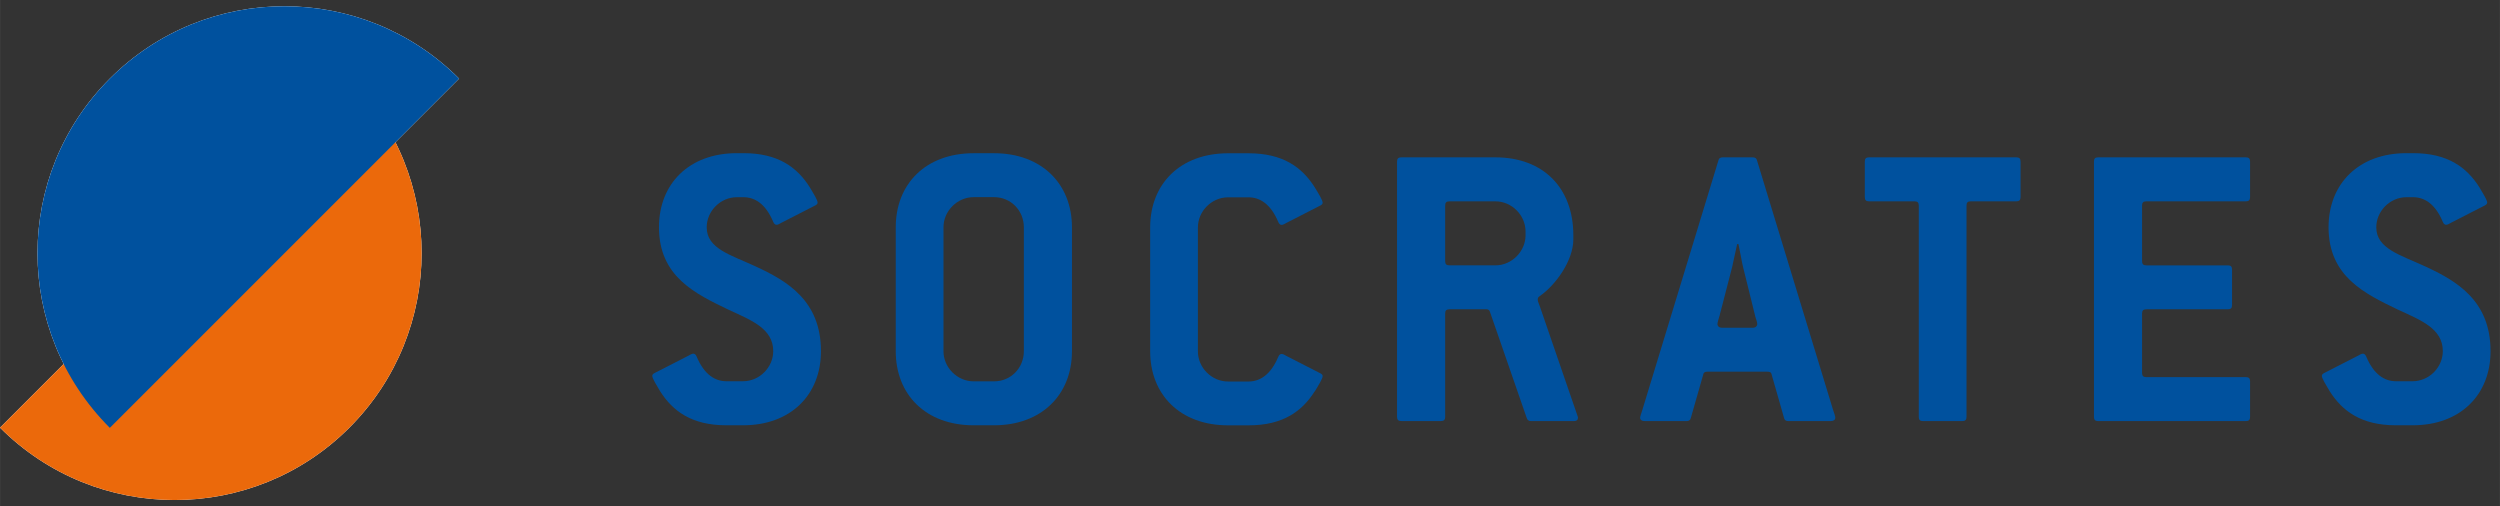 <?xml version="1.0" encoding="UTF-8"?>
<svg xmlns="http://www.w3.org/2000/svg" width="158mm" height="32mm" viewBox="0 0 447.87 90.71">
  <rect x="0" y="0" width="447.87" height="90.71" fill="#333333" stroke="none"/>
  <defs>
    <style>
      .cls-1, .cls-2 {
        mix-blend-mode: multiply;
      }

      .cls-1, .cls-2, .cls-3, .cls-4 {
        stroke-width: 0px;
      }

      .cls-1, .cls-4 {
        fill: #00519e;
      }

      .cls-2 {
        fill: #eb690b;
      }

      .cls-5 {
        isolation: isolate;
      }

      .cls-3 {
        fill: #fff;
      }
    </style>
  </defs>
  <g class="cls-5">
    <g id="Wort-Bildmarke">
      <g id="Wortmarke">
        <path class="cls-4" d="m133.12,76.19h-3c-6.22,0-9.6-2.55-11.85-6.08-.67-1.12-1.42-2.32-1.42-2.77,0-.22.15-.38.45-.53l6-3.07c.3-.15.6-.38.9-.38.23,0,.45.15.6.52,1.35,3.23,3.3,4.42,5.32,4.42h3c2.92,0,5.4-2.47,5.4-5.4,0-4.05-3.97-5.55-8.02-7.42-5.92-2.85-12.45-5.92-12.45-14.77,0-7.8,5.4-13.27,13.95-13.27h1.2c6.22,0,9.6,2.55,11.85,6.08.67,1.12,1.42,2.32,1.42,2.77,0,.22-.15.38-.45.53l-6,3.07c-.3.15-.6.38-.9.38-.23,0-.45-.15-.6-.52-1.35-3.23-3.3-4.42-5.32-4.42h-1.2c-2.92,0-5.4,2.47-5.4,5.4,0,3.83,4.35,4.95,8.7,6.97,5.7,2.62,11.77,6.15,11.77,15.22,0,7.8-5.4,13.27-13.95,13.27Z"/>
        <path class="cls-4" d="m178.09,76.19h-3.67c-8.55,0-13.95-5.47-13.95-13.27v-22.2c0-7.8,5.4-13.27,13.95-13.27h3.67c8.48,0,13.95,5.47,13.95,13.27v22.2c0,7.8-5.47,13.27-13.95,13.27Zm5.33-35.47c0-3-2.33-5.4-5.33-5.4h-3.67c-2.92,0-5.4,2.47-5.4,5.4v22.2c0,2.92,2.47,5.4,5.4,5.4h3.67c3,0,5.33-2.4,5.33-5.4v-22.2Z"/>
        <path class="cls-4" d="m235.52,70.12c-2.25,3.53-5.62,6.08-11.85,6.08h-3.67c-8.55,0-13.95-5.47-13.95-13.27v-22.2c0-7.8,5.4-13.27,13.95-13.27h3.67c6.23,0,9.6,2.55,11.85,6.08.68,1.12,1.43,2.32,1.43,2.77,0,.22-.15.38-.45.53l-6,3.07c-.3.15-.6.38-.9.38-.22,0-.45-.15-.6-.52-1.35-3.23-3.3-4.42-5.33-4.42h-3.67c-2.92,0-5.4,2.47-5.4,5.4v22.2c0,2.92,2.47,5.4,5.4,5.4h3.67c2.03,0,3.98-1.2,5.33-4.42.15-.38.38-.52.6-.52.3,0,.6.22.9.38l6,3.07c.3.15.45.3.45.53,0,.45-.75,1.65-1.43,2.77Z"/>
        <path class="cls-4" d="m281.92,75.44h-7.72c-.3,0-.6-.22-.68-.53l-6.6-19.05c-.08-.3-.3-.45-.6-.45h-6.67c-.53,0-.75.23-.75.75v18.52c0,.53-.22.75-.75.75h-7.12c-.52,0-.75-.22-.75-.75V28.94c0-.53.23-.75.75-.75h16.88c8.55,0,13.95,5.47,13.95,13.95v.75c0,3.83-3.22,8.25-6.08,10.2-.22.15-.3.3-.3.6,0,.22.15.6.38,1.2l6.45,18.75c.15.52.38.97.38,1.2,0,.38-.23.6-.75.6Zm-8.62-33.97c0-2.92-2.47-5.4-5.4-5.4h-8.25c-.53,0-.75.22-.75.75v9.97c0,.52.22.75.75.75h8.25c2.92,0,5.4-2.48,5.4-5.4v-.67Z"/>
        <path class="cls-4" d="m327.94,75.44h-7.57c-.38,0-.67-.15-.75-.53l-2.25-7.87c-.08-.38-.38-.45-.75-.45h-10.72c-.38,0-.67.08-.75.45l-2.25,7.87c-.08.38-.38.53-.75.53h-7.5c-.52,0-.82-.22-.82-.6,0-.3.22-.75.38-1.35l13.65-44.77c.07-.38.38-.53.75-.53h5.4c.38,0,.67.15.75.53l13.65,44.77c.15.45.38,1.05.38,1.35,0,.38-.3.6-.83.6Zm-13.5-18.82l-2.17-8.77c-.15-.53-.68-3.53-.83-4.12h-.23c-.15.6-.75,3.52-.9,4.12l-2.25,8.7c-.15.53-.38,1.2-.38,1.5,0,.38.3.67.83.67h5.47c.53,0,.83-.3.83-.67,0-.3-.23-.97-.38-1.42Z"/>
        <path class="cls-4" d="m361.22,36.07h-8.17c-.53,0-.75.22-.75.75v37.87c0,.53-.23.75-.75.75h-7.05c-.53,0-.75-.22-.75-.75v-37.87c0-.53-.23-.75-.75-.75h-8.17c-.53,0-.75-.23-.75-.75v-6.38c0-.53.22-.75.75-.75h26.4c.53,0,.75.22.75.75v6.38c0,.52-.22.75-.75.75Z"/>
        <path class="cls-4" d="m402.35,75.44h-26.47c-.52,0-.75-.22-.75-.75V28.94c0-.53.23-.75.75-.75h26.47c.52,0,.75.22.75.75v6.38c0,.52-.23.75-.75.75h-17.85c-.53,0-.75.22-.75.75v9.97c0,.52.22.75.75.75h14.62c.53,0,.75.22.75.75v6.37c0,.53-.22.75-.75.75h-14.62c-.53,0-.75.23-.75.75v10.65c0,.53.22.75.75.75h17.85c.52,0,.75.23.75.75v6.38c0,.53-.23.75-.75.75Z"/>
        <path class="cls-4" d="m432.23,76.19h-3c-6.22,0-9.6-2.55-11.85-6.08-.67-1.12-1.42-2.32-1.42-2.77,0-.22.15-.38.45-.53l6-3.07c.3-.15.6-.38.9-.38.23,0,.45.15.6.52,1.35,3.23,3.3,4.42,5.32,4.42h3c2.92,0,5.4-2.47,5.4-5.4,0-4.05-3.97-5.55-8.02-7.42-5.92-2.85-12.45-5.92-12.45-14.77,0-7.8,5.4-13.27,13.95-13.27h1.2c6.22,0,9.6,2.55,11.85,6.08.67,1.12,1.42,2.32,1.42,2.77,0,.22-.15.38-.45.53l-6,3.07c-.3.15-.6.38-.9.38-.23,0-.45-.15-.6-.52-1.35-3.23-3.3-4.42-5.32-4.42h-1.2c-2.92,0-5.4,2.47-5.4,5.4,0,3.83,4.35,4.95,8.7,6.97,5.7,2.62,11.77,6.15,11.77,15.22,0,7.8-5.4,13.27-13.95,13.27Z"/>
      </g>
      <g id="Bildmarke">
        <g id="weiß">
          <path class="cls-3" d="m62.57,14.06c17.28,17.28,17.28,45.29,0,62.57C45.29,93.9,17.28,93.9,0,76.62L62.57,14.06Z"/>
          <path class="cls-3" d="m19.67,76.65c-17.28-17.28-17.28-45.29,0-62.57,17.28-17.28,45.29-17.28,62.57,0l-62.57,62.57Z"/>
        </g>
        <path class="cls-2" d="m62.57,14.06c17.28,17.28,17.28,45.29,0,62.57C45.29,93.9,17.28,93.9,0,76.62L62.57,14.06Z"/>
        <path class="cls-1" d="m19.67,76.65c-17.28-17.28-17.28-45.29,0-62.57,17.28-17.28,45.29-17.28,62.57,0l-62.57,62.57Z"/>
      </g>
    </g>
  </g>
</svg>
